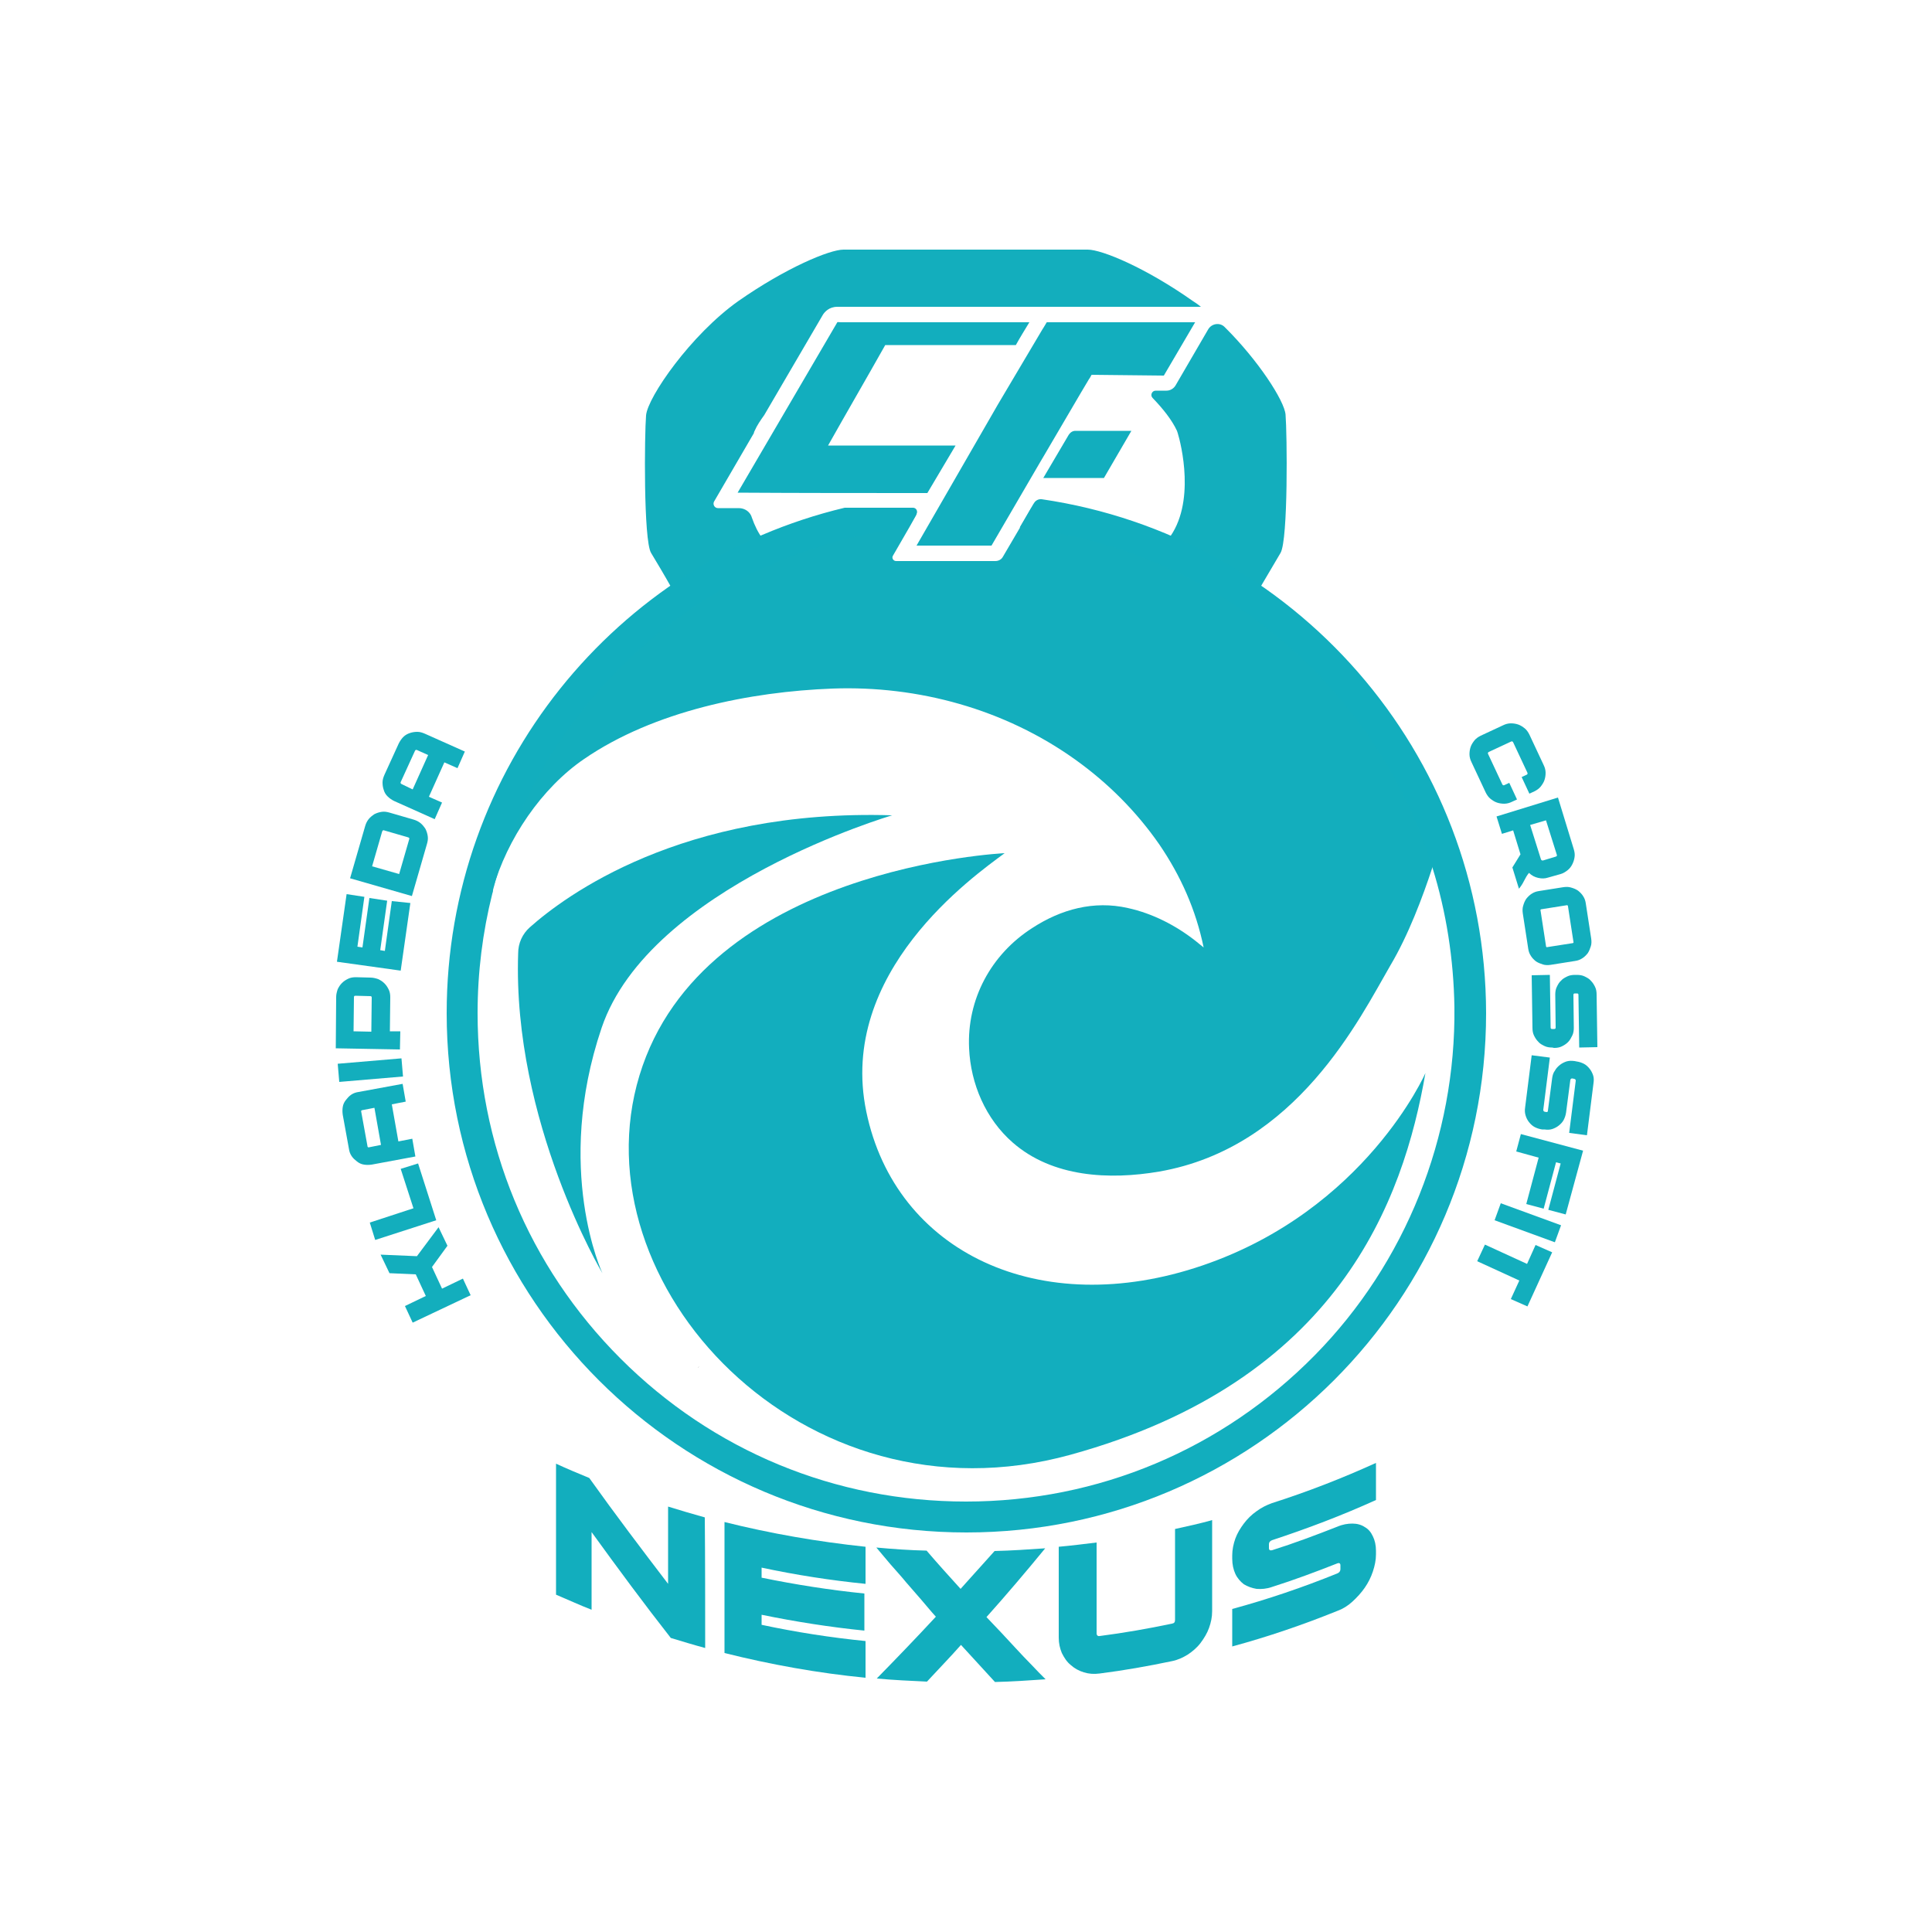 <svg xmlns="http://www.w3.org/2000/svg" xmlns:xlink="http://www.w3.org/1999/xlink" id="Layer_1" x="0px" y="0px" viewBox="0 0 500 500" style="enable-background:new 0 0 500 500;" xml:space="preserve"><style type="text/css">	.st0{display:none;fill:#FFFFFF;}	.st1{fill:#12AEBE;}	.st2{fill:#13AEBD;}	.st3{display:none;fill:#13AEBD;}</style><rect x="-8.6" y="-2.4" class="st0" width="513" height="513"></rect><g>	<path class="st1" d="M182.5,426.5c-3-0.8-5.9-1.7-8.9-2.6c-6.9-8.8-13.7-18-20.5-27.4c0,6.7,0,13.4,0,20.1  c-3.1-1.2-6.1-2.6-9.2-3.9c0-11.3,0-22.6,0-33.9c2.8,1.3,5.7,2.5,8.6,3.7c6.7,9.4,13.6,18.5,20.4,27.4c0-6.7,0-13.3,0-20  c3.2,1,6.3,1.9,9.5,2.8C182.5,403.9,182.5,415.2,182.5,426.5z"></path>	<path class="st1" d="M224,434.2c-12.3-1.2-24.5-3.4-36.5-6.4c0-11.3,0-22.6,0-33.9c12,3,24.2,5.1,36.5,6.4c0,3.2,0,6.4,0,9.6  c-9-0.9-18-2.3-26.9-4.2c0,0.9,0,1.7,0,2.6c8.8,1.8,17.7,3.2,26.6,4.1c0,3.2,0,6.4,0,9.6c-8.9-0.9-17.8-2.3-26.6-4.1  c0,0.9,0,1.7,0,2.6c8.9,1.9,17.9,3.3,26.9,4.2C224,427.7,224,431,224,434.2z"></path>	<path class="st1" d="M255.3,418.5c1.2,1.3,2.5,2.6,3.8,4c1.3,1.4,2.6,2.8,3.9,4.2c1.3,1.4,2.6,2.8,3.9,4.1c1.3,1.4,2.5,2.6,3.7,3.8  c-4.4,0.3-8.7,0.6-13.1,0.7c-2.9-3.2-5.9-6.4-8.8-9.6c-1.4,1.6-2.9,3.2-4.4,4.8c-1.5,1.6-3,3.2-4.4,4.7c-4.3-0.2-8.7-0.4-13-0.8  c5.1-5.2,10.2-10.5,15.3-16c-1.2-1.3-2.4-2.8-3.7-4.3c-1.3-1.5-2.6-3-4-4.6c-1.3-1.6-2.7-3.1-4-4.6c-1.3-1.5-2.5-3-3.7-4.4  c4.3,0.4,8.7,0.7,13,0.8c2.9,3.4,5.9,6.7,8.8,9.9c1.4-1.6,2.9-3.2,4.4-4.9c1.5-1.7,3-3.3,4.4-4.9c4.4-0.1,8.7-0.4,13.1-0.7  C265.5,406.8,260.4,412.8,255.3,418.5z"></path>	<path class="st1" d="M313.7,417c0,1.5-0.3,2.9-0.8,4.3c-0.5,1.4-1.3,2.7-2.2,3.9c-0.9,1.2-2.1,2.2-3.3,3c-1.3,0.8-2.6,1.4-4.1,1.7  c-6.2,1.3-12.4,2.4-18.7,3.2c-1.5,0.2-2.8,0.1-4.1-0.3c-1.3-0.4-2.4-1-3.4-1.9c-1-0.8-1.7-1.9-2.3-3.1c-0.5-1.2-0.8-2.5-0.8-4  c0-7.8,0-15.7,0-23.5c3.3-0.3,6.5-0.7,9.8-1.1c0,7.8,0,15.7,0,23.5c0,0.5,0.3,0.8,0.8,0.7c6.2-0.8,12.5-1.9,18.7-3.2  c0.6-0.1,0.8-0.4,0.8-1c0-7.8,0-15.7,0-23.5c3.2-0.7,6.4-1.4,9.6-2.3C313.7,401.4,313.7,409.2,313.7,417z"></path>	<path class="st1" d="M356.1,402.3c0,1.4-0.3,2.9-0.8,4.4c-0.5,1.5-1.2,2.9-2.1,4.2c-0.9,1.3-2,2.5-3.2,3.6  c-1.2,1.1-2.5,1.9-3.9,2.4c-8.9,3.6-18,6.7-27.2,9.2c0-3.2,0-6.4,0-9.7c9.2-2.5,18.3-5.6,27.2-9.2c0.5-0.2,0.8-0.6,0.8-1.1  c0-0.3,0-0.7,0-1c0-0.5-0.3-0.7-0.8-0.5c-5.6,2.2-11.2,4.3-16.9,6.1c-1.4,0.5-2.8,0.6-4,0.5c-1.2-0.2-2.3-0.6-3.3-1.2  c-0.9-0.7-1.7-1.6-2.2-2.7c-0.5-1.1-0.8-2.4-0.8-3.9c0-0.3,0-0.6,0-0.9c0-1.4,0.3-2.9,0.8-4.3c0.5-1.4,1.3-2.7,2.2-3.9  c0.9-1.2,2-2.3,3.3-3.2c1.2-0.9,2.6-1.6,4-2.1c9.1-2.9,18.1-6.4,26.9-10.4c0,3.2,0,6.4,0,9.6c-8.8,4-17.8,7.4-26.9,10.4  c-0.5,0.2-0.8,0.5-0.8,1.1c0,0.3,0,0.6,0,0.9c0,0.6,0.3,0.7,0.8,0.6c5.7-1.8,11.3-3.9,16.9-6.1c1.4-0.6,2.7-0.8,3.9-0.8  c1.2,0,2.3,0.3,3.2,0.9c0.9,0.5,1.6,1.3,2.1,2.4c0.5,1,0.8,2.3,0.8,3.7C356.1,401.6,356.1,402,356.1,402.3z"></path></g><g>	<path class="st1" d="M292.8,111.5l-7.1,12.2H270l6.6-11.2c0.4-0.6,1-1,1.7-1H292.8z"></path>	<path class="st1" d="M264.6,83.4c0.6,0,1.2,0,1.8,0c-1.2,2-2.4,3.9-3.5,5.9c-11.3,0-22.6,0-33.8,0c-4.9,8.7-9.9,17.3-14.8,26  c11,0,22,0,33,0c-2.4,4.1-4.9,8.2-7.3,12.3c-16.4,0-32.8,0-49.1-0.1c8.6-14.7,17.2-29.4,25.8-44.1c0-0.1,0.7,0,0.8,0  c0.3,0,0.6,0,0.8,0c0.6,0,1.1,0,1.7,0c1.1,0,2.3,0,3.4,0c2.3,0,4.5,0,6.8,0s4.5,0,6.8,0s4.5,0,6.8,0c2.3,0,4.5,0,6.8,0s4.5,0,6.8,0  c2.3,0,4.5,0,6.8,0c0.5,0,1,0,1.4,0H264.6z"></path>	<polygon class="st1" points="269.2,119.6 279.7,101.7 281.9,98 279.7,101.7 281.9,98 282,97.9 282.5,97 301.2,97.2 309.3,83.4   270.9,83.4 270,84.9 269.8,85.2 258.3,104.6 237.2,141.2 256.6,141.2 270.3,117.7  "></polygon></g><g>	<path d="M181,353.7C181,353.7,181,353.8,181,353.7c-0.2,0.1-0.3,0.1-0.4,0.2C180.7,353.9,180.8,353.8,181,353.7z"></path></g><g>	<path d="M314.7,194.3c-0.3,0-0.6,0-0.9,0c0,0,0,0,0,0C314.1,194.3,314.4,194.3,314.7,194.3z"></path></g><g>	<path class="st2" d="M107.9,325.1l5.6-7.5l2.3,4.8l-4,5.5l2.6,5.6l5.4-2.6l2,4.3l-15,7.1l-2-4.3l5.4-2.6l-2.6-5.6l-6.8-0.3  l-2.3-4.8L107.9,325.1z"></path>	<path class="st2" d="M108.2,301.1l4.7,14.7l-15.8,5.1l-1.4-4.5l11.3-3.7l-3.3-10.2L108.2,301.1z"></path>	<path class="st2" d="M104.2,280.5l0.8,4.6l-3.6,0.7l1.7,9.6l3.6-0.7l0.8,4.6l-11.3,2.1c-0.7,0.1-1.4,0.1-2,0  c-0.7-0.1-1.3-0.4-1.8-0.8s-1-0.8-1.4-1.4c-0.4-0.6-0.6-1.2-0.7-1.9l-1.6-8.8c-0.1-0.7-0.1-1.4,0-2c0.1-0.7,0.4-1.3,0.8-1.8  s0.8-1,1.4-1.4c0.6-0.4,1.2-0.6,1.9-0.7L104.2,280.5z M98.6,296.3l-1.7-9.6l-3.1,0.6c-0.3,0-0.4,0.2-0.3,0.5l1.6,8.8  c0,0.3,0.2,0.4,0.5,0.3L98.6,296.3z"></path>	<path class="st2" d="M103.9,273.9l0.4,4.7l-16.5,1.4l-0.4-4.7L103.9,273.9z"></path>	<path class="st2" d="M95.9,253c0.7,0,1.4,0.2,2,0.4c0.6,0.3,1.1,0.6,1.6,1.1s0.8,1,1.1,1.6s0.4,1.3,0.4,2l-0.1,8.8l2.7,0l-0.1,4.7  l-16.6-0.3L87,258c0-0.7,0.2-1.4,0.4-2c0.3-0.6,0.6-1.1,1.1-1.6c0.5-0.5,1-0.8,1.6-1.1c0.6-0.3,1.3-0.4,2-0.4L95.9,253z M96.1,267  l0.1-8.8c0-0.3-0.1-0.4-0.4-0.4l-3.8-0.1c-0.3,0-0.4,0.1-0.4,0.4l-0.1,8.8L96.1,267z"></path>	<path class="st2" d="M106.2,233.7l-2.5,17.5l-16.5-2.3l2.5-17.5l4.6,0.7l-1.8,12.9l1.3,0.2l1.8-12.8l4.6,0.7l-1.8,12.8l1.2,0.2  l1.8-12.9L106.2,233.7z"></path>	<path class="st2" d="M107,212.1c0.7,0.2,1.3,0.5,1.8,0.9c0.5,0.4,0.9,0.9,1.3,1.5c0.3,0.6,0.5,1.2,0.6,1.9c0.1,0.7,0,1.3-0.2,2  l-3.9,13.5l-16-4.6l3.9-13.5c0.2-0.7,0.5-1.3,0.9-1.8c0.4-0.5,0.9-0.9,1.5-1.3c0.6-0.3,1.2-0.5,1.9-0.6c0.7-0.1,1.3,0,2,0.2  L107,212.1z M103.3,226.2l2.6-9c0.1-0.3,0-0.4-0.3-0.5l-6.2-1.8c-0.2-0.1-0.4,0-0.5,0.3l-2.6,9L103.3,226.2z"></path>	<path class="st2" d="M120.3,194.5l-1.9,4.3l-3.4-1.5l-4,8.9l3.4,1.5l-1.9,4.3l-10.5-4.7c-0.6-0.3-1.2-0.7-1.7-1.2  c-0.5-0.5-0.8-1-1-1.7c-0.2-0.6-0.3-1.2-0.3-1.9c0-0.7,0.2-1.3,0.5-2l3.7-8.1c0.3-0.6,0.7-1.2,1.2-1.7s1.1-0.8,1.7-1  s1.2-0.3,1.9-0.3c0.7,0,1.3,0.2,2,0.5L120.3,194.5z M106.8,204.3l4-8.9l-2.9-1.3c-0.2-0.1-0.4,0-0.5,0.2l-3.7,8.1  c-0.1,0.2,0,0.4,0.2,0.5L106.8,204.3z"></path>	<path class="st2" d="M391.3,207.5c-0.6,0.3-1.3,0.5-2,0.5c-0.7,0-1.3-0.1-1.9-0.3s-1.2-0.6-1.7-1s-0.9-1-1.2-1.6l-3.7-7.9  c-0.3-0.6-0.5-1.3-0.5-2c0-0.7,0.1-1.3,0.3-1.9c0.2-0.6,0.6-1.2,1-1.7c0.4-0.5,1-0.9,1.6-1.2l5.8-2.7c0.6-0.3,1.3-0.5,2-0.5  c0.7,0,1.3,0.1,1.9,0.3c0.6,0.2,1.2,0.6,1.7,1s0.9,1,1.2,1.6l3.7,7.9c0.3,0.6,0.5,1.3,0.5,2c0,0.7-0.1,1.3-0.3,1.9  c-0.2,0.6-0.6,1.2-1,1.7s-1,0.9-1.6,1.2l-1.3,0.6l-2-4.3l1.3-0.6c0.2-0.1,0.3-0.3,0.2-0.5l-3.7-7.9c-0.1-0.2-0.3-0.3-0.5-0.2  l-5.8,2.7c-0.2,0.1-0.3,0.3-0.2,0.5l3.7,7.9c0.1,0.2,0.3,0.3,0.5,0.2l1.3-0.6l2,4.3L391.3,207.5z"></path>	<path class="st2" d="M400.7,227.1c-0.9,0.3-1.7,0.3-2.6,0.1c-0.9-0.2-1.7-0.6-2.4-1.3c-0.5,0.6-0.9,1.3-1.3,2.1  c-0.4,0.8-0.8,1.4-1.3,2l-1.7-5.5l2.1-3.4l-1.9-6.2l-2.9,0.9l-1.4-4.5l15.9-4.9l4.1,13.4c0.2,0.7,0.3,1.3,0.2,2  c-0.1,0.7-0.3,1.3-0.6,1.9c-0.3,0.6-0.7,1.1-1.2,1.5s-1.1,0.8-1.8,1L400.7,227.1z M396,213.5l2.8,8.9c0.1,0.2,0.2,0.3,0.5,0.3  l3.3-1c0.3-0.1,0.4-0.2,0.3-0.5l-2.8-8.9L396,213.5z"></path>	<path class="st2" d="M401.3,249.7c-0.7,0.1-1.4,0.1-2-0.1c-0.6-0.2-1.2-0.4-1.8-0.8c-0.5-0.4-1-0.9-1.3-1.4  c-0.4-0.6-0.6-1.2-0.7-1.9l-1.4-9.1c-0.1-0.7-0.1-1.4,0.1-2c0.2-0.7,0.4-1.2,0.8-1.8c0.4-0.5,0.9-1,1.4-1.3  c0.6-0.4,1.2-0.6,1.9-0.7l6.3-1c0.7-0.1,1.4-0.1,2,0.1c0.7,0.2,1.2,0.4,1.8,0.8c0.5,0.4,1,0.9,1.3,1.4c0.4,0.6,0.6,1.2,0.7,1.9  l1.4,9.1c0.1,0.7,0.1,1.4-0.1,2c-0.2,0.6-0.4,1.2-0.8,1.8c-0.4,0.5-0.9,1-1.4,1.3c-0.6,0.4-1.2,0.6-1.9,0.7L401.3,249.7z   M406.9,244.1c0.3,0,0.4-0.2,0.3-0.4l-1.4-9.1c0-0.3-0.2-0.4-0.5-0.3l-6.3,1c-0.3,0-0.4,0.2-0.3,0.4l1.4,9.1c0,0.3,0.2,0.4,0.4,0.3  L406.9,244.1z"></path>	<path class="st2" d="M401.7,271.1c-0.7,0-1.4-0.1-2-0.4c-0.6-0.3-1.2-0.6-1.6-1.1c-0.5-0.5-0.8-1-1.1-1.6c-0.3-0.6-0.4-1.3-0.4-2  l-0.2-13.6l4.7-0.1l0.2,13.6c0,0.3,0.1,0.4,0.4,0.4l0.5,0c0.3,0,0.4-0.1,0.4-0.4l-0.1-8.5c0-0.7,0.1-1.4,0.4-2s0.6-1.2,1.1-1.6  c0.4-0.5,1-0.8,1.6-1.1c0.6-0.3,1.3-0.4,2-0.4l0.5,0c0.7,0,1.4,0.1,2,0.4c0.6,0.3,1.2,0.6,1.6,1.1c0.5,0.5,0.8,1,1.1,1.6  s0.4,1.3,0.4,2l0.2,13.6l-4.7,0.1l-0.2-13.6c0-0.3-0.1-0.4-0.4-0.4l-0.5,0c-0.3,0-0.4,0.1-0.4,0.4l0.1,8.5c0,0.7-0.1,1.4-0.4,2  c-0.3,0.6-0.6,1.2-1.1,1.7c-0.5,0.5-1,0.8-1.6,1.1s-1.3,0.4-2,0.4L401.7,271.1z"></path>	<path class="st2" d="M399.1,292.3c-0.7-0.1-1.3-0.3-1.9-0.6c-0.6-0.3-1.1-0.8-1.5-1.3c-0.4-0.5-0.7-1.1-0.9-1.8  c-0.2-0.7-0.2-1.3-0.1-2l1.7-13.5l4.7,0.6l-1.7,13.5c0,0.3,0.1,0.4,0.3,0.5l0.5,0.1c0.3,0,0.4-0.1,0.4-0.4l1.1-8.4  c0.1-0.7,0.3-1.4,0.7-1.9c0.3-0.6,0.8-1.1,1.3-1.5s1.1-0.7,1.7-0.9c0.7-0.2,1.3-0.2,2.1-0.1l0.5,0.1c0.7,0.1,1.3,0.3,1.9,0.6  c0.6,0.3,1.1,0.8,1.5,1.3c0.4,0.5,0.7,1.1,0.9,1.7c0.2,0.6,0.2,1.3,0.1,2l-1.7,13.5l-4.6-0.6l1.7-13.5c0-0.3-0.1-0.4-0.4-0.5  l-0.5-0.1c-0.3,0-0.4,0.1-0.5,0.4l-1.1,8.4c-0.1,0.7-0.3,1.3-0.6,1.9c-0.3,0.6-0.8,1.1-1.3,1.5c-0.5,0.4-1.1,0.7-1.7,0.9  s-1.3,0.2-2,0.1L399.1,292.3z"></path>	<path class="st2" d="M400.7,313.1l3.2-12l-1.2-0.3l-3.2,12l-4.5-1.2l3.2-12l-5.8-1.6l1.2-4.5l16.1,4.3l-4.5,16.5L400.7,313.1z"></path>	<path class="st2" d="M386.8,315.8l1.6-4.4l15.6,5.7l-1.6,4.4L386.8,315.8z"></path>	<path class="st2" d="M391,336.2l2.2-4.8l-10.9-5l2-4.3l10.9,5l2.2-4.9l4.3,1.9l-6.4,14L391,336.2z"></path></g><path class="st3" d="M325.8,152.6c-7.3-5.1-15.2-9.4-23.4-12.9c-10.9-4.7-22.6-7.9-34.7-9.5l-7.8,13.5c-0.6,1-1.7,1.6-2.8,1.6h-25 c-0.8,0-1.3-0.8-0.9-1.5l7-12.2l1.2-2.1c-2.5,0.2-5,0.5-7.5,0.8c-2.6,0.4-5.3,0.8-7.9,1.3c-5.4,1.1-10.8,2.5-16,4.2 c-3.5,1.2-7,2.5-10.4,3.9c-4,1.7-7.9,3.6-11.8,5.7c-4,2.2-7.9,4.6-11.7,7.2c-2.8,1.9-5.5,3.9-8.1,6c-6.2,5-11.9,10.5-17.1,16.4 c-2.6,3-5.1,6.1-7.4,9.3c-0.5,0.7-5.4,6.6-2.6,6.6c0.4,0,0.9-0.2,1.3-0.4c24.7-11.7,54.4-17,81.6-14.2c10.7,1.1,21.2,4.1,30.9,8.8 c8.8,4.3,17.1,10.2,23.9,17.2c7.7,8,14.1,19.8,18.2,30c0.7,1.8,0.7,4.8-2,4.6c-1-0.1-1.9-0.7-2.7-1.3c-11.2-8.4-26-14.4-39.5-18.1 c-14.3-3.9-29.8-4.9-43.7,0.8c-8.9,3.6-15.4,10.6-20.1,18.8c-2.4,4.2-4.2,8.6-5.9,13.1c-0.7,2-3.7,10.8,0.7,5.3 c14.3-17.8,39.9-10,46.7,1.8c0.6,1-0.1,2.2-1.3,2.3c-3.8,0.3-7.6,1.2-11.3,2c-14.5,3.4-31.8,12.9-33.1,29.4 c-2.6,33.2,30.2,53.3,58.9,58.9c15.5,3,31.5,0.7,46.7-2.9c8-1.9,15.8-4.6,23.4-7.8c1.7-0.7,16.7-8.3,16.1-2.9 c-0.9,8.3-8.6,13.1-15.1,17c-28.9,17.1-63.9,21.5-96.5,14.2c-8.7-1.9-17.2-4.9-25.2-9c-20.3-10.5-35-30.4-41.5-52.1 c-7.6-25.3-2.4-53.5,7.6-77.5c1.2-2.9,2.1-7-0.7-8.4c-1-0.5-2.3-0.4-3.4-0.1c-4.2,1-7.9,3.4-11.5,5.9c-6.4,4.5-12.6,9.3-18.5,14.4 c-1.9,1.6-3.8,3.3-5,5.4c-1.6,2.8-2,6.2-2.1,9.4c-1.4,26.6,5.2,53.6,18.9,76.5c24.1,40.4,68.5,65.7,115.5,65.7 c74.3,0,134.6-60.4,134.4-134.7C384.2,217.4,361.1,176.8,325.8,152.6z M337.9,274.5c0,0.1,0,0.1,0,0.1c-5,22.9-25,42.9-52.4,49.4 c-26.2,6.2-51.9-1.6-67.1-18.2c-4.2-5.3-0.6-5.4,1.7-3.6c0,0,0,0,0,0c15,12.4,38.6,17.6,63,11.8c24.7-5.9,43.8-21.6,51.2-39.8 c0.1-0.2,0.2-0.4,0.2-0.6C336,271,338.5,272,337.9,274.5z"></path><path class="st2" d="M310.8,79.4h-93.4c-0.2,0-0.5,0-0.7,0c-2.2,0-3.3,1.4-3.7,2l-15.2,26c-1,1.4-1.9,2.7-2.5,4.1 c-0.1,0.2-0.2,0.4-0.2,0.6l-10.3,17.7c-0.4,0.7,0.1,1.7,1,1.7l5.4,0c1.6,0,3,1,3.4,2.5c0.7,2,1.6,3.9,2.9,5.6 c0.3,0.4,0.6,0.8,0.9,1.1c0,0-11.1,8.5-17.4,13.4c-2.2,1.7-5.5,1.1-6.9-1.4c0-0.1-0.1-0.2-0.1-0.2c-1.9-3.4-4.4-7.6-5.5-9.4 c-2-3.3-1.7-30.9-1.3-35.6s11.6-20.9,23.9-29.6c12.3-8.6,23.6-13.3,27.2-13.3c4.5,0,31.6,0,31.6,0s27.9,0,31.6,0 c3.7,0,15,4.7,27.2,13.3C309.5,78.4,310.2,78.9,310.8,79.4z"></path><path class="st2" d="M331.4,143.1c-1.1,1.9-3.6,6.1-5.6,9.5c0,0,0,0.1-0.1,0.1c-1.4,2.5-4.7,3.1-6.9,1.4l-17.4-13.4 c0.3-0.3,0.6-0.7,0.9-1.1c7.3-9.3,3.3-24.9,2.5-27.5c-0.1-0.2-0.1-0.4-0.2-0.6c-1.3-2.8-3.6-5.7-6.3-8.5c-0.7-0.7-0.2-1.9,0.8-1.9 l2.8,0c0.9,0,1.8-0.5,2.3-1.3l8.5-14.6c0.9-1.5,3-1.8,4.2-0.6c8.7,8.6,15.5,19.1,15.8,22.7C333.1,112.1,333.4,139.7,331.4,143.1z"></path><path class="st2" d="M374.2,212.8c0,0-1.2,4.9-3.5,11.7c-2.5,7.6-6.2,17.5-10.9,25.4c-7.9,13.6-24.2,47.1-59.8,53.3 c-12.9,2.2-27.6,1.5-37.9-7.5c-7-6.1-10.9-15.2-11.3-24.4c-0.6-12.7,5.7-24.3,16.3-31.1c7.5-4.9,16-7.2,24.8-5.2 c6.4,1.4,12.4,4.5,17.5,8.5c0.7,0.6,1.4,1.1,2.1,1.7c-2-9.7-5.9-18.5-11.5-26.7c-5.9-8.5-13.3-15.9-21.7-21.9 c-18.3-13.1-40.7-19.2-62.8-18.4c-21.4,0.8-46.2,5.8-64.3,18.2c-11,7.5-20,20.7-23.7,33.9c-0.1,0.3-0.2,0.6-0.2,1 c0,0.1-0.1,0.2-0.1,0.4c11.9-51.6,47.9-90.9,99-100.2l9.7,0c1,0,1.7,1.1,1.1,2l-1.8,3.2l-4.1,7.1c-0.4,0.6,0.1,1.4,0.8,1.4h25.7 c0.8,0,1.6-0.4,2-1.2l4.4-7.5l2.7-4.7c0.5-0.8,1.4-1.3,2.4-1.2C316.8,137.5,356.5,169.5,374.2,212.8z"></path><image style="display:none;overflow:visible;opacity:0.38;" width="300" height="300" transform="matrix(1 0 0 1 98.799 109.838)"></image><path class="st1" d="M260,220.8c0,0-78.1,3.6-94.5,57.5s42.1,117.3,111.5,98.2c69.4-19.1,86.2-65.9,91.9-98.8 c0,0-15.5,35.4-57.7,49.8c-42.2,14.4-79.5-3.5-87-39.8C216.7,251.6,251.9,226.8,260,220.8z"></path><path class="st1" d="M137.1,240c9-8,39.2-30.7,93.8-29c0,0-62.8,18.4-75.2,55c-12.4,36.6,0.2,63.5,0.2,63.5s-23.3-39.2-21.8-82.8 C134.1,244.1,135.2,241.7,137.1,240z"></path><path class="st1" d="M269.6,129.2c-0.8-0.1-1.6,0.3-2,1l-0.2,0.3l-3.5,6c28.5,3.1,54.9,15.7,75.5,36.3 c14.7,14.7,25.4,32.4,31.3,51.7c3.6,11.5,5.5,23.7,5.7,36.1c0.4,33.6-12.6,66.2-36.1,90.1c-24,24.4-56.1,37.9-90.3,37.9 c-33.8,0-65.5-13.1-89.4-37c-23.9-23.9-37-55.6-37-89.4c0-10.6,1.3-20.9,3.8-30.9c0.1-0.3,0.2-0.6,0.2-1c5.6-21.6,16.8-41.4,33-57.6 c20.3-20.3,46.4-32.9,74.6-36.2l2-3.5c0.4-0.7-0.1-1.6-0.9-1.6l-10.1,0l-7.6,0c-59.1,14.1-103,67.3-103,130.8 c0,74.2,60.2,134.4,134.5,134.4s134.5-60.2,134.5-134.4C384.5,194.7,334.6,138.7,269.6,129.2z"></path></svg>